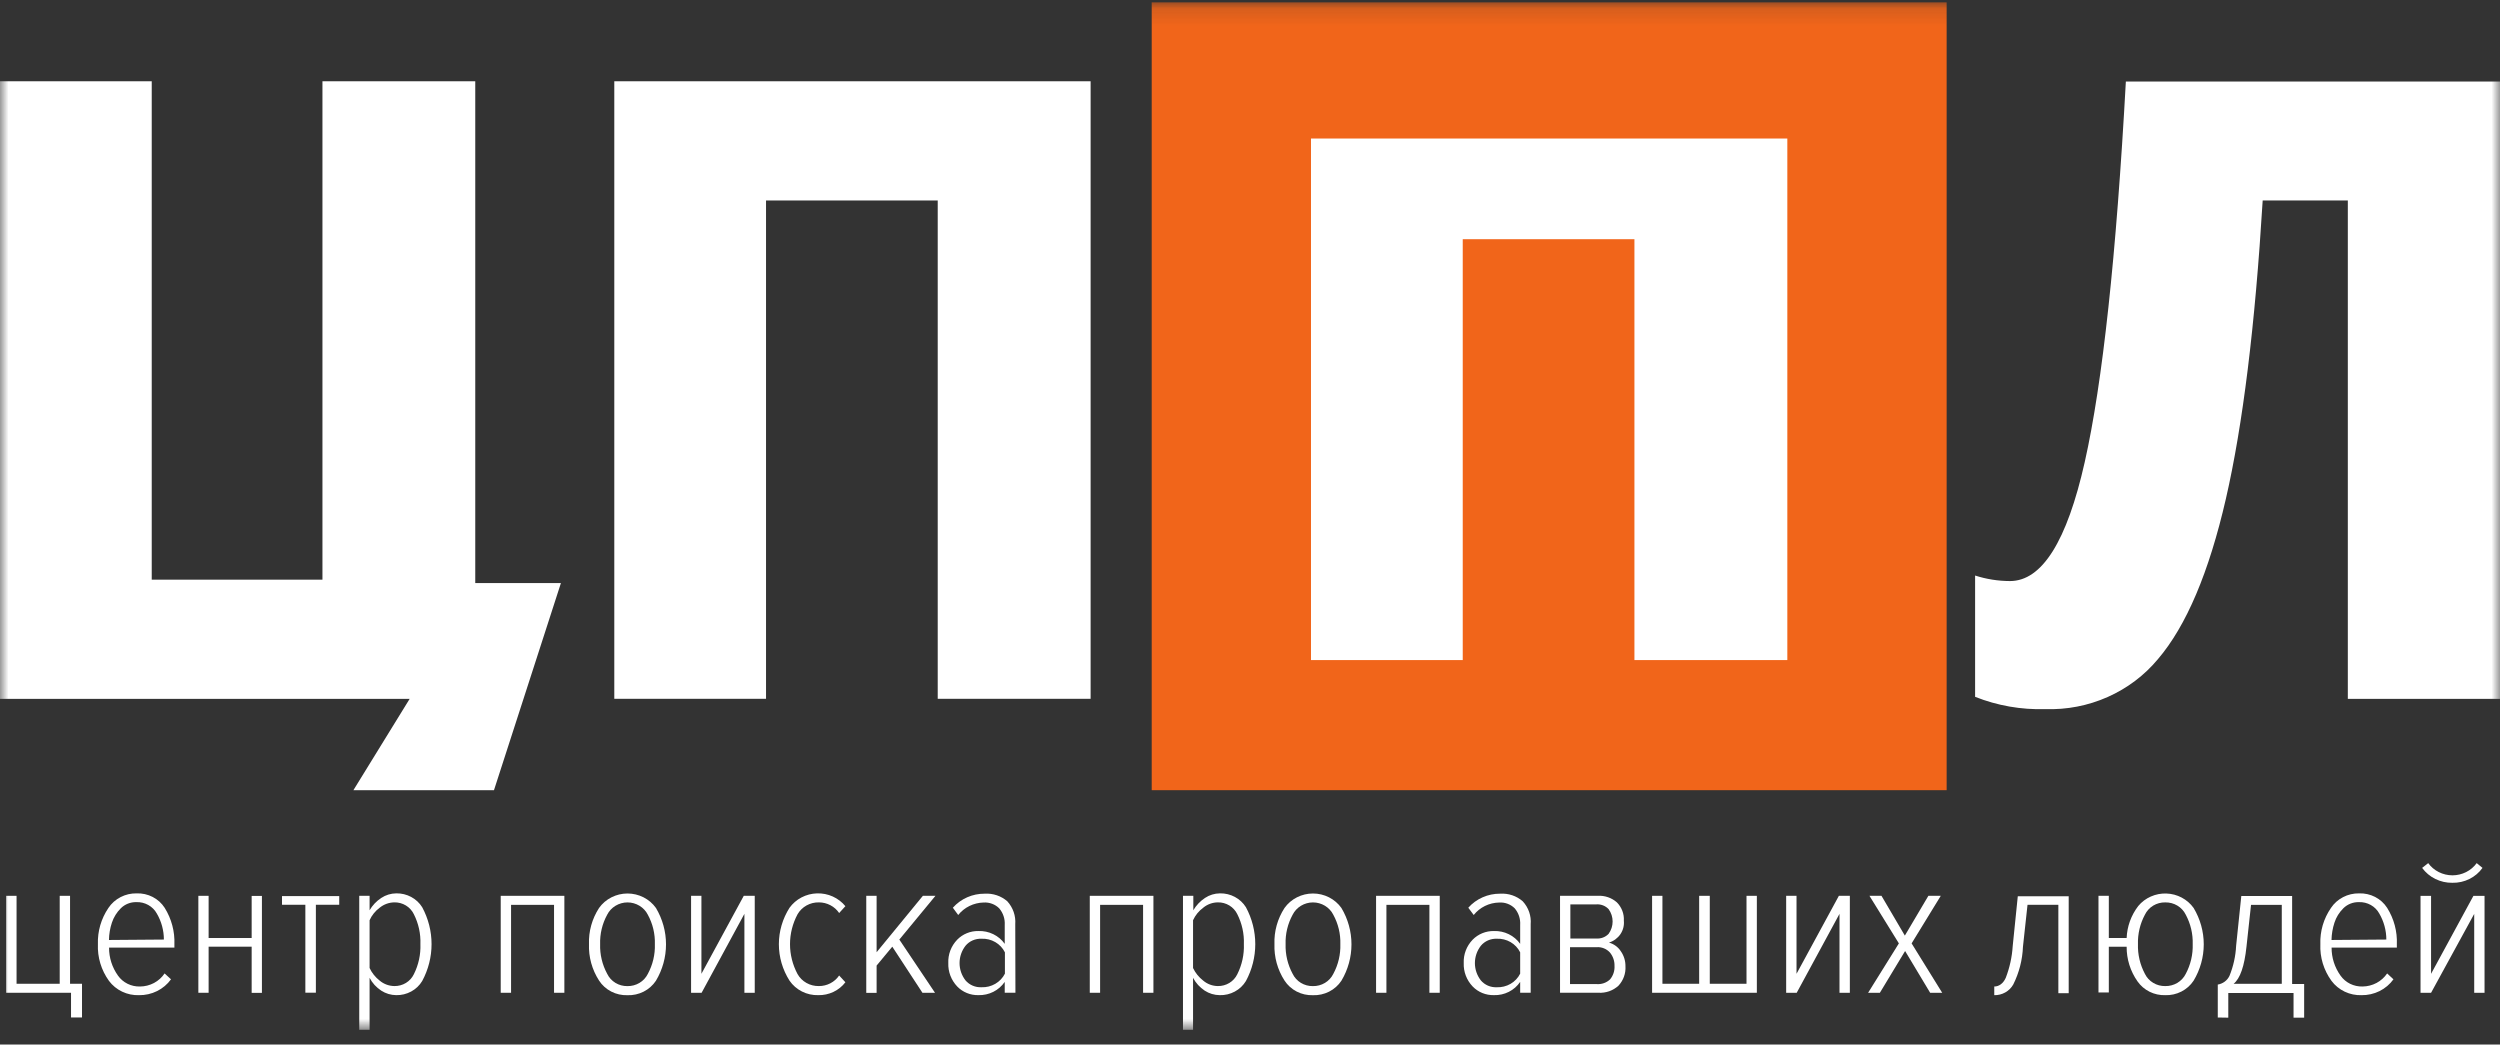 <?xml version="1.0" encoding="UTF-8"?> <svg xmlns="http://www.w3.org/2000/svg" width="146" height="61" viewBox="0 0 146 61" fill="none"><rect x="0" y="0" width="146" height="61" fill="#333333" stroke="none"/><g clip-path="url(#clip0_7485_289)"><mask id="mask0_7485_289" style="mask-type:luminance" maskUnits="userSpaceOnUse" x="0" y="0" width="146" height="61"><path d="M146 0.137H0V60.137H146V0.137Z" fill="white"></path></mask><g mask="url(#mask0_7485_289)"><path d="M4.148 59.42V57.978H0.363V52.316H0.967V57.452H3.487V52.316H4.091V57.452H4.789V59.42H4.148Z" fill="white"></path><path d="M8.118 58.118C7.778 58.129 7.44 58.059 7.134 57.913C6.828 57.767 6.564 57.551 6.364 57.283C5.912 56.657 5.685 55.903 5.718 55.138C5.692 54.388 5.907 53.649 6.332 53.023C6.51 52.757 6.754 52.539 7.042 52.391C7.329 52.242 7.652 52.167 7.978 52.173C8.303 52.161 8.627 52.233 8.915 52.381C9.203 52.529 9.445 52.749 9.618 53.018C10.017 53.659 10.214 54.4 10.185 55.148V55.34H6.369C6.365 55.924 6.547 56.495 6.889 56.975C7.032 57.177 7.224 57.342 7.449 57.453C7.673 57.564 7.923 57.619 8.175 57.612C8.461 57.611 8.742 57.54 8.993 57.407C9.244 57.273 9.457 57.081 9.612 56.848L9.987 57.192C9.777 57.483 9.497 57.719 9.171 57.88C8.845 58.042 8.484 58.123 8.118 58.118ZM9.571 54.87C9.57 54.338 9.429 53.815 9.159 53.352C9.044 53.143 8.871 52.969 8.659 52.851C8.448 52.733 8.206 52.675 7.962 52.684C7.794 52.681 7.626 52.711 7.471 52.772C7.315 52.834 7.174 52.926 7.056 53.043C6.818 53.28 6.639 53.568 6.535 53.883C6.426 54.21 6.368 54.551 6.364 54.895L9.571 54.87Z" fill="white"></path><path d="M12.183 57.978H11.584V52.316H12.183V54.78H14.697V52.322H15.296V57.983H14.697V55.286H12.183V57.978Z" fill="white"></path><path d="M18.447 57.973H17.833V52.838H16.469V52.332H19.811V52.838H18.447V57.973Z" fill="white"></path><path d="M23.141 58.117C22.829 58.114 22.525 58.023 22.266 57.854C21.976 57.666 21.741 57.408 21.584 57.105V60.141H20.98V52.314H21.584V53.159C21.751 52.871 21.984 52.624 22.266 52.44C22.524 52.268 22.828 52.175 23.141 52.172C23.445 52.166 23.744 52.238 24.01 52.38C24.276 52.522 24.499 52.729 24.656 52.982C25.015 53.647 25.203 54.386 25.203 55.137C25.203 55.888 25.015 56.627 24.656 57.292C24.502 57.548 24.28 57.76 24.014 57.904C23.747 58.049 23.446 58.123 23.141 58.117ZM23.032 57.586C23.269 57.59 23.503 57.527 23.704 57.405C23.905 57.283 24.066 57.107 24.167 56.898C24.443 56.351 24.575 55.746 24.552 55.137C24.575 54.532 24.443 53.93 24.167 53.386C24.066 53.178 23.905 53.001 23.704 52.879C23.503 52.757 23.269 52.694 23.032 52.698C22.719 52.703 22.418 52.812 22.178 53.007C21.918 53.198 21.714 53.451 21.584 53.741V56.533C21.72 56.822 21.923 57.075 22.178 57.272C22.416 57.471 22.718 57.582 23.032 57.586Z" fill="white"></path><path d="M32.959 57.978H32.356V52.843H29.846V57.978H29.242V52.316H32.959V57.978Z" fill="white"></path><path d="M36.641 58.12C36.312 58.13 35.986 58.057 35.696 57.907C35.405 57.757 35.16 57.536 34.985 57.265C34.575 56.63 34.37 55.89 34.397 55.14C34.37 54.394 34.575 53.657 34.985 53.025C35.171 52.764 35.419 52.551 35.709 52.404C35.998 52.257 36.319 52.18 36.646 52.18C36.973 52.18 37.294 52.257 37.584 52.404C37.873 52.551 38.121 52.764 38.307 53.025C38.692 53.671 38.895 54.404 38.895 55.15C38.895 55.897 38.692 56.63 38.307 57.275C38.128 57.544 37.881 57.764 37.589 57.912C37.297 58.06 36.97 58.132 36.641 58.12ZM36.641 57.589C36.889 57.593 37.133 57.529 37.345 57.402C37.556 57.276 37.725 57.093 37.833 56.876C38.122 56.341 38.264 55.743 38.244 55.14C38.263 54.542 38.122 53.949 37.833 53.42C37.724 53.204 37.555 53.023 37.345 52.896C37.136 52.769 36.893 52.701 36.646 52.701C36.399 52.701 36.157 52.769 35.947 52.896C35.737 53.023 35.568 53.204 35.459 53.42C35.17 53.949 35.029 54.542 35.048 55.14C35.029 55.742 35.171 56.338 35.459 56.87C35.564 57.088 35.731 57.272 35.941 57.4C36.15 57.527 36.394 57.593 36.641 57.589Z" fill="white"></path><path d="M40.974 57.978H40.359V52.316H40.963V56.87L43.436 52.316H44.077V57.978H43.473V53.369L40.974 57.978Z" fill="white"></path><path d="M47.788 58.117C47.457 58.126 47.128 58.053 46.834 57.904C46.54 57.755 46.289 57.536 46.106 57.267C45.701 56.629 45.486 55.893 45.486 55.142C45.486 54.392 45.701 53.656 46.106 53.017C46.288 52.765 46.528 52.557 46.807 52.41C47.086 52.263 47.397 52.182 47.714 52.173C48.031 52.163 48.346 52.226 48.634 52.356C48.921 52.486 49.174 52.68 49.371 52.921L49.006 53.321C48.878 53.13 48.703 52.974 48.496 52.865C48.29 52.756 48.059 52.699 47.825 52.699C47.571 52.694 47.32 52.756 47.1 52.879C46.88 53.002 46.698 53.181 46.575 53.397C46.288 53.935 46.137 54.533 46.137 55.14C46.137 55.747 46.288 56.344 46.575 56.883C46.697 57.1 46.878 57.281 47.099 57.405C47.319 57.529 47.57 57.591 47.825 57.586C48.059 57.587 48.289 57.531 48.496 57.423C48.702 57.315 48.878 57.159 49.006 56.969L49.371 57.364C49.188 57.603 48.949 57.796 48.674 57.927C48.398 58.058 48.095 58.124 47.788 58.117Z" fill="white"></path><path d="M54.604 57.978H53.87L52.11 55.286L51.194 56.389V57.983H50.59V52.316H51.194V55.61L53.896 52.316H54.63L52.521 54.871L54.604 57.978Z" fill="white"></path><path d="M59.301 57.974H58.676V57.342C58.509 57.587 58.281 57.787 58.012 57.923C57.743 58.058 57.443 58.125 57.14 58.116C56.909 58.122 56.678 58.08 56.465 57.992C56.251 57.905 56.059 57.775 55.901 57.61C55.549 57.239 55.362 56.748 55.381 56.244C55.37 55.994 55.41 55.745 55.499 55.51C55.589 55.275 55.725 55.06 55.901 54.878C56.06 54.714 56.252 54.585 56.466 54.498C56.679 54.41 56.909 54.368 57.14 54.372C57.441 54.361 57.739 54.424 58.007 54.555C58.276 54.686 58.506 54.88 58.676 55.121V54.018C58.699 53.666 58.584 53.319 58.353 53.046C58.236 52.929 58.093 52.838 57.936 52.78C57.779 52.721 57.61 52.697 57.442 52.707C57.155 52.714 56.873 52.783 56.616 52.909C56.359 53.035 56.135 53.215 55.959 53.436L55.646 53.011C55.876 52.752 56.162 52.544 56.483 52.402C56.804 52.261 57.152 52.189 57.505 52.191C57.745 52.176 57.985 52.208 58.212 52.284C58.439 52.36 58.648 52.48 58.827 52.636C58.992 52.818 59.118 53.029 59.198 53.259C59.277 53.488 59.309 53.731 59.291 53.972L59.301 57.974ZM57.323 57.655C57.605 57.666 57.884 57.596 58.126 57.455C58.368 57.314 58.563 57.108 58.687 56.861V55.617C58.564 55.369 58.37 55.161 58.127 55.02C57.885 54.879 57.605 54.81 57.323 54.822C57.144 54.815 56.967 54.848 56.804 54.919C56.641 54.99 56.498 55.097 56.386 55.232C56.16 55.524 56.038 55.879 56.038 56.244C56.038 56.609 56.16 56.964 56.386 57.256C56.499 57.388 56.643 57.494 56.806 57.563C56.968 57.632 57.145 57.664 57.323 57.655Z" fill="white"></path><path d="M67.36 57.978H66.756V52.843H64.246V57.978H63.643V52.316H67.36V57.978Z" fill="white"></path><path d="M71.231 58.117C70.919 58.114 70.615 58.023 70.356 57.854C70.068 57.664 69.834 57.406 69.674 57.105V60.141H69.086V52.314H69.69V53.159C69.858 52.872 70.091 52.626 70.372 52.44C70.629 52.268 70.934 52.175 71.246 52.172C71.55 52.166 71.85 52.238 72.116 52.38C72.382 52.522 72.604 52.729 72.762 52.982C73.121 53.647 73.308 54.386 73.308 55.137C73.308 55.888 73.121 56.627 72.762 57.292C72.606 57.55 72.382 57.763 72.112 57.908C71.843 58.053 71.539 58.126 71.231 58.117ZM71.122 57.586C71.359 57.59 71.593 57.527 71.794 57.405C71.995 57.283 72.156 57.107 72.257 56.898C72.532 56.351 72.665 55.746 72.642 55.137C72.665 54.532 72.533 53.93 72.257 53.386C72.156 53.178 71.995 53.001 71.794 52.879C71.593 52.757 71.359 52.694 71.122 52.698C70.81 52.702 70.51 52.811 70.273 53.007C70.012 53.198 69.806 53.45 69.674 53.741V56.533C69.811 56.822 70.016 57.075 70.273 57.272C70.508 57.471 70.809 57.583 71.122 57.586Z" fill="white"></path><path d="M76.672 58.12C76.343 58.13 76.018 58.057 75.727 57.907C75.437 57.757 75.192 57.536 75.016 57.265C74.607 56.63 74.402 55.89 74.428 55.14C74.401 54.394 74.606 53.657 75.016 53.025C75.202 52.764 75.451 52.551 75.74 52.404C76.029 52.257 76.351 52.18 76.677 52.18C77.004 52.18 77.326 52.257 77.615 52.404C77.904 52.551 78.152 52.764 78.338 53.025C78.724 53.671 78.926 54.404 78.926 55.15C78.926 55.897 78.724 56.63 78.338 57.275C78.16 57.544 77.912 57.764 77.62 57.912C77.328 58.06 77.001 58.132 76.672 58.12ZM76.672 57.589C76.92 57.593 77.165 57.529 77.376 57.402C77.587 57.276 77.757 57.093 77.864 56.876C78.153 56.341 78.295 55.743 78.276 55.14C78.295 54.542 78.153 53.949 77.864 53.42C77.755 53.204 77.586 53.023 77.377 52.896C77.167 52.769 76.924 52.701 76.677 52.701C76.43 52.701 76.188 52.769 75.978 52.896C75.768 53.023 75.599 53.204 75.49 53.42C75.202 53.949 75.06 54.542 75.079 55.14C75.061 55.742 75.202 56.338 75.49 56.87C75.595 57.088 75.762 57.272 75.972 57.4C76.181 57.527 76.425 57.593 76.672 57.589Z" fill="white"></path><path d="M84.081 57.978H83.477V52.843H80.967V57.978H80.363V52.316H84.081V57.978Z" fill="white"></path><path d="M89.392 57.974H88.778V57.342C88.612 57.588 88.385 57.788 88.117 57.923C87.849 58.059 87.549 58.125 87.247 58.116C87.015 58.122 86.784 58.08 86.569 57.993C86.355 57.906 86.162 57.775 86.003 57.61C85.65 57.24 85.463 56.748 85.482 56.244C85.471 55.994 85.511 55.745 85.601 55.51C85.69 55.275 85.827 55.061 86.003 54.878C86.163 54.714 86.356 54.585 86.57 54.498C86.784 54.411 87.015 54.368 87.247 54.372C87.547 54.362 87.844 54.425 88.111 54.556C88.379 54.687 88.608 54.881 88.778 55.121V54.018C88.802 53.667 88.689 53.32 88.46 53.047C88.343 52.929 88.2 52.839 88.043 52.78C87.886 52.721 87.717 52.697 87.549 52.708C87.261 52.713 86.979 52.782 86.722 52.908C86.465 53.034 86.241 53.215 86.065 53.436L85.748 53.011C85.978 52.752 86.263 52.544 86.584 52.403C86.905 52.261 87.254 52.189 87.606 52.191C87.846 52.176 88.087 52.207 88.314 52.283C88.541 52.36 88.751 52.48 88.929 52.637C89.095 52.817 89.222 53.029 89.302 53.258C89.381 53.488 89.412 53.731 89.392 53.972V57.974ZM87.414 57.656C87.696 57.666 87.975 57.597 88.218 57.456C88.46 57.315 88.655 57.108 88.778 56.861V55.617C88.656 55.369 88.461 55.162 88.219 55.02C87.976 54.879 87.696 54.81 87.414 54.822C87.236 54.816 87.06 54.849 86.898 54.92C86.736 54.991 86.594 55.098 86.482 55.232C86.256 55.524 86.134 55.879 86.134 56.244C86.134 56.609 86.256 56.964 86.482 57.256C86.594 57.388 86.736 57.492 86.897 57.562C87.058 57.631 87.233 57.663 87.409 57.656H87.414Z" fill="white"></path><path d="M93.349 57.977H91.106V52.315H93.313C93.516 52.303 93.719 52.332 93.91 52.398C94.101 52.464 94.277 52.566 94.427 52.7C94.567 52.841 94.674 53.009 94.744 53.192C94.814 53.376 94.844 53.572 94.833 53.767C94.861 54.045 94.79 54.324 94.632 54.557C94.473 54.789 94.237 54.963 93.964 55.047C94.251 55.127 94.498 55.307 94.656 55.553C94.837 55.811 94.931 56.117 94.927 56.428C94.94 56.634 94.911 56.84 94.841 57.035C94.771 57.229 94.662 57.408 94.521 57.562C94.365 57.705 94.181 57.816 93.98 57.888C93.778 57.959 93.564 57.989 93.349 57.977ZM93.214 54.809C93.349 54.82 93.484 54.801 93.611 54.754C93.737 54.707 93.85 54.632 93.943 54.536C94.096 54.325 94.177 54.073 94.177 53.815C94.177 53.557 94.096 53.305 93.943 53.094C93.852 52.996 93.738 52.921 93.612 52.872C93.485 52.824 93.349 52.805 93.214 52.816H91.709V54.809H93.214ZM93.251 57.471C93.394 57.481 93.537 57.462 93.672 57.414C93.807 57.366 93.929 57.29 94.031 57.192C94.214 56.969 94.305 56.688 94.287 56.403C94.295 56.123 94.201 55.848 94.021 55.629C93.926 55.523 93.807 55.439 93.674 55.385C93.54 55.33 93.395 55.306 93.251 55.315H91.689V57.471H93.251Z" fill="white"></path><path d="M101.996 52.316H102.6V57.978H96.482V52.316H97.086V57.452H99.231V52.316H99.851V57.452H101.996V52.316Z" fill="white"></path><path d="M104.928 57.978H104.312V52.316H104.917V56.87L107.39 52.316H108.031V57.978H107.427V53.369L104.928 57.978Z" fill="white"></path><path d="M113.424 57.978H112.721L111.258 55.539L109.785 57.978H109.098L110.894 55.094L109.176 52.316H109.879L111.243 54.639L112.617 52.316H113.341L111.638 55.094L113.424 57.978Z" fill="white"></path><path d="M116.465 58.118V57.612C116.741 57.612 116.985 57.44 117.136 57.106C117.366 56.508 117.503 55.881 117.543 55.244L117.839 52.34H120.812V58.001H120.208V52.841H118.407L118.141 55.289C118.111 56.055 117.918 56.806 117.574 57.495C117.465 57.688 117.304 57.848 117.109 57.957C116.913 58.067 116.691 58.123 116.465 58.118Z" fill="white"></path><path d="M126.45 58.118C126.133 58.127 125.818 58.058 125.535 57.918C125.252 57.777 125.01 57.569 124.831 57.314C124.412 56.718 124.191 56.012 124.196 55.29H123.155V57.961H122.551V52.315H123.155V54.779H124.196C124.222 54.104 124.458 53.453 124.873 52.912C125.07 52.674 125.321 52.484 125.606 52.358C125.892 52.231 126.204 52.17 126.518 52.181C126.832 52.192 127.139 52.273 127.414 52.42C127.69 52.566 127.927 52.773 128.106 53.023C128.494 53.668 128.699 54.401 128.699 55.148C128.699 55.895 128.494 56.629 128.106 57.273C127.929 57.541 127.683 57.76 127.393 57.908C127.103 58.056 126.778 58.129 126.45 58.118ZM125.263 56.873C125.369 57.091 125.538 57.274 125.749 57.4C125.959 57.527 126.203 57.592 126.45 57.587C126.699 57.592 126.944 57.527 127.157 57.401C127.369 57.274 127.539 57.091 127.648 56.873C127.933 56.338 128.073 55.741 128.054 55.138C128.072 54.54 127.932 53.948 127.648 53.418C127.541 53.199 127.37 53.014 127.158 52.887C126.946 52.76 126.7 52.694 126.45 52.7C126.202 52.695 125.958 52.761 125.747 52.888C125.537 53.016 125.369 53.2 125.263 53.418C124.979 53.948 124.839 54.54 124.857 55.138C124.838 55.741 124.978 56.338 125.263 56.873Z" fill="white"></path><path d="M129.518 59.422V57.499C129.665 57.475 129.804 57.416 129.923 57.328C130.042 57.24 130.137 57.125 130.2 56.993C130.429 56.431 130.561 55.836 130.59 55.232L130.892 52.328H133.86V57.464H134.562V59.432H133.943V57.99H130.132V59.432L129.518 59.422ZM131.46 52.844L131.194 55.293C131.074 56.426 130.824 57.145 130.444 57.453H133.256V52.844H131.46Z" fill="white"></path><path d="M137.915 58.118C137.574 58.129 137.236 58.059 136.93 57.913C136.624 57.767 136.36 57.551 136.16 57.283C135.704 56.658 135.475 55.904 135.509 55.138C135.482 54.387 135.699 53.647 136.129 53.023C136.305 52.758 136.549 52.541 136.836 52.392C137.122 52.243 137.444 52.168 137.769 52.173C138.094 52.161 138.418 52.233 138.706 52.381C138.994 52.529 139.236 52.749 139.409 53.018C139.81 53.658 140.007 54.399 139.976 55.148V55.34H136.165C136.161 55.924 136.343 56.495 136.686 56.975C136.828 57.177 137.02 57.342 137.245 57.453C137.47 57.564 137.72 57.619 137.972 57.612C138.257 57.609 138.538 57.538 138.789 57.405C139.039 57.272 139.252 57.08 139.409 56.848L139.778 57.192C139.569 57.482 139.29 57.718 138.965 57.88C138.64 58.041 138.279 58.123 137.915 58.118ZM139.362 54.87C139.362 54.338 139.22 53.815 138.951 53.352C138.837 53.143 138.665 52.969 138.454 52.851C138.243 52.733 138.002 52.675 137.758 52.684C137.59 52.681 137.423 52.711 137.267 52.772C137.111 52.834 136.97 52.926 136.852 53.043C136.613 53.279 136.434 53.567 136.332 53.883C136.225 54.211 136.167 54.552 136.16 54.895L139.362 54.87Z" fill="white"></path><path d="M141.974 57.98H141.359V52.319H141.974V56.872L144.447 52.319H145.097V57.98H144.494V53.371L141.974 57.98ZM144.978 50.685C144.781 50.96 144.518 51.183 144.211 51.335C143.904 51.487 143.563 51.562 143.218 51.555C142.873 51.56 142.532 51.484 142.225 51.332C141.917 51.181 141.652 50.958 141.453 50.685L141.807 50.406C141.967 50.627 142.179 50.806 142.426 50.93C142.672 51.054 142.946 51.119 143.223 51.119C143.501 51.119 143.774 51.054 144.021 50.93C144.267 50.806 144.479 50.627 144.639 50.406L144.978 50.685Z" fill="white"></path><path d="M63.692 4.746V40.81H54.763V11.708H44.736V40.81H35.875V4.746H63.692Z" fill="white"></path><path d="M146.006 40.815H137.113V11.708H132.141C131.697 19.024 130.98 24.832 129.991 29.133C129.002 33.434 127.679 36.554 126.024 38.493C125.235 39.442 124.229 40.2 123.087 40.706C121.945 41.213 120.698 41.455 119.443 41.412C118.04 41.456 116.644 41.211 115.346 40.694V33.611C116.002 33.823 116.689 33.932 117.381 33.934C119.252 33.934 120.708 31.617 121.749 26.983C122.791 22.348 123.591 14.941 124.15 4.762H146.016V40.815H146.006Z" fill="white"></path><path fill-rule="evenodd" clip-rule="evenodd" d="M67.26 0.137H113.684V46.147H67.26V0.137Z" fill="#F1651A"></path><path d="M104.38 8.09V38.548H95.451V13.969H85.424V38.548H76.562V8.09H104.38Z" fill="white"></path><path d="M20.638 46.148H28.848L32.758 34.05H27.755V4.746H18.831V33.853H8.861V4.746H0V40.815H23.923L20.638 46.148Z" fill="white"></path></g></g><defs><clipPath id="clip0_7485_289"><rect width="146" height="61" fill="white"></rect></clipPath></defs></svg> 